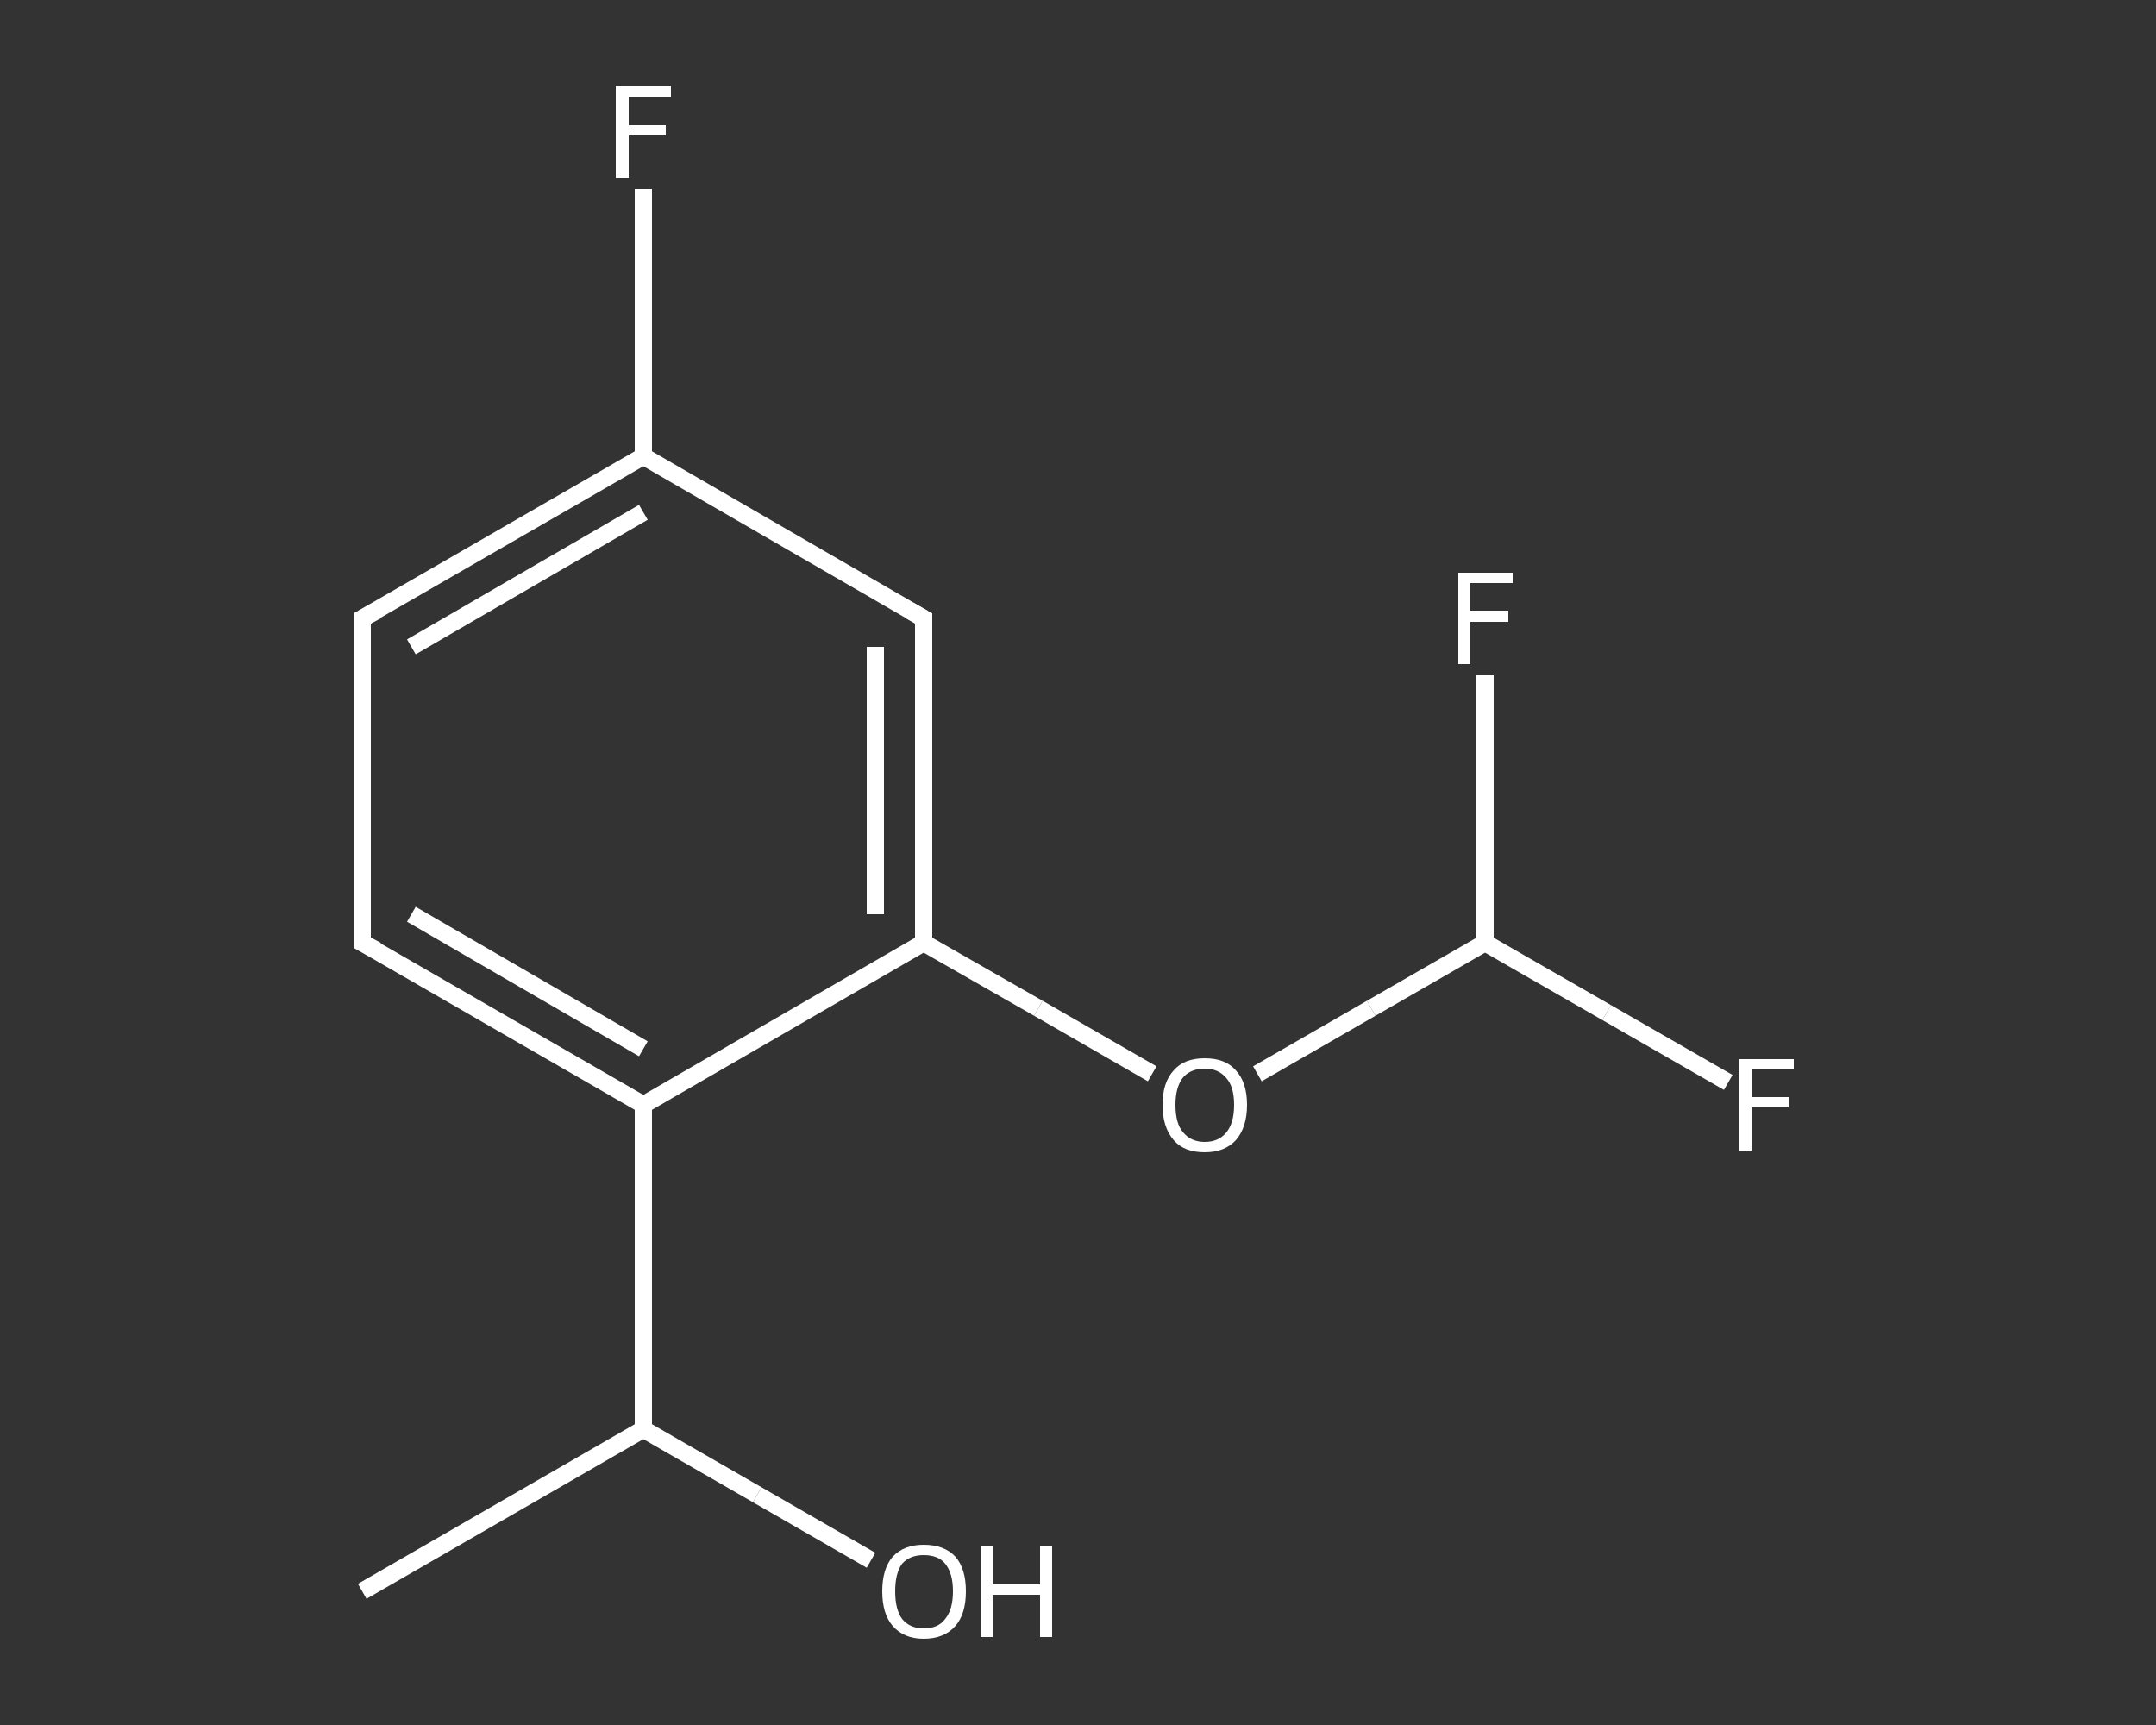 <?xml version='1.0' encoding='iso-8859-1'?>
<svg version='1.1' baseProfile='full'
              xmlns='http://www.w3.org/2000/svg'
                      xmlns:rdkit='http://www.rdkit.org/xml'
                      xmlns:xlink='http://www.w3.org/1999/xlink'
                  xml:space='preserve'
width='250px' height='200px' viewBox='0 0 250 200'>
<rect x="0" y="0" width="250" height="200" fill="#333333" stroke="none"/>
<!-- END OF HEADER -->
<rect style='opacity:1.0;fill:transparent;stroke:none' width='250.0' height='200.0' x='0.0' y='0.0'> </rect>
<path class='bond-0 atom-0 atom-1' d='M 42.0,184.5 L 74.6,165.7' style='fill:none;fill-rule:evenodd;stroke:#FFFFFF;stroke-width:2.0px;stroke-linecap:butt;stroke-linejoin:miter;stroke-opacity:1' />
<path class='bond-1 atom-1 atom-2' d='M 74.6,165.7 L 87.8,173.3' style='fill:none;fill-rule:evenodd;stroke:#FFFFFF;stroke-width:2.0px;stroke-linecap:butt;stroke-linejoin:miter;stroke-opacity:1' />
<path class='bond-1 atom-1 atom-2' d='M 87.8,173.3 L 101.0,180.9' style='fill:none;fill-rule:evenodd;stroke:#FFFFFF;stroke-width:2.0px;stroke-linecap:butt;stroke-linejoin:miter;stroke-opacity:1' />
<path class='bond-2 atom-1 atom-3' d='M 74.6,165.7 L 74.6,128.1' style='fill:none;fill-rule:evenodd;stroke:#FFFFFF;stroke-width:2.0px;stroke-linecap:butt;stroke-linejoin:miter;stroke-opacity:1' />
<path class='bond-3 atom-3 atom-4' d='M 74.6,128.1 L 42.0,109.3' style='fill:none;fill-rule:evenodd;stroke:#FFFFFF;stroke-width:2.0px;stroke-linecap:butt;stroke-linejoin:miter;stroke-opacity:1' />
<path class='bond-3 atom-3 atom-4' d='M 74.6,121.6 L 47.7,106.0' style='fill:none;fill-rule:evenodd;stroke:#FFFFFF;stroke-width:2.0px;stroke-linecap:butt;stroke-linejoin:miter;stroke-opacity:1' />
<path class='bond-4 atom-4 atom-5' d='M 42.0,109.3 L 42.0,71.7' style='fill:none;fill-rule:evenodd;stroke:#FFFFFF;stroke-width:2.0px;stroke-linecap:butt;stroke-linejoin:miter;stroke-opacity:1' />
<path class='bond-5 atom-5 atom-6' d='M 42.0,71.7 L 74.6,52.9' style='fill:none;fill-rule:evenodd;stroke:#FFFFFF;stroke-width:2.0px;stroke-linecap:butt;stroke-linejoin:miter;stroke-opacity:1' />
<path class='bond-5 atom-5 atom-6' d='M 47.7,75.0 L 74.6,59.4' style='fill:none;fill-rule:evenodd;stroke:#FFFFFF;stroke-width:2.0px;stroke-linecap:butt;stroke-linejoin:miter;stroke-opacity:1' />
<path class='bond-6 atom-6 atom-7' d='M 74.6,52.9 L 74.6,37.4' style='fill:none;fill-rule:evenodd;stroke:#FFFFFF;stroke-width:2.0px;stroke-linecap:butt;stroke-linejoin:miter;stroke-opacity:1' />
<path class='bond-6 atom-6 atom-7' d='M 74.6,37.4 L 74.6,21.9' style='fill:none;fill-rule:evenodd;stroke:#FFFFFF;stroke-width:2.0px;stroke-linecap:butt;stroke-linejoin:miter;stroke-opacity:1' />
<path class='bond-7 atom-6 atom-8' d='M 74.6,52.9 L 107.1,71.7' style='fill:none;fill-rule:evenodd;stroke:#FFFFFF;stroke-width:2.0px;stroke-linecap:butt;stroke-linejoin:miter;stroke-opacity:1' />
<path class='bond-8 atom-8 atom-9' d='M 107.1,71.7 L 107.1,109.3' style='fill:none;fill-rule:evenodd;stroke:#FFFFFF;stroke-width:2.0px;stroke-linecap:butt;stroke-linejoin:miter;stroke-opacity:1' />
<path class='bond-8 atom-8 atom-9' d='M 101.5,75.0 L 101.5,106.0' style='fill:none;fill-rule:evenodd;stroke:#FFFFFF;stroke-width:2.0px;stroke-linecap:butt;stroke-linejoin:miter;stroke-opacity:1' />
<path class='bond-9 atom-9 atom-10' d='M 107.1,109.3 L 120.4,116.9' style='fill:none;fill-rule:evenodd;stroke:#FFFFFF;stroke-width:2.0px;stroke-linecap:butt;stroke-linejoin:miter;stroke-opacity:1' />
<path class='bond-9 atom-9 atom-10' d='M 120.4,116.9 L 133.6,124.5' style='fill:none;fill-rule:evenodd;stroke:#FFFFFF;stroke-width:2.0px;stroke-linecap:butt;stroke-linejoin:miter;stroke-opacity:1' />
<path class='bond-10 atom-10 atom-11' d='M 145.8,124.5 L 159.0,116.9' style='fill:none;fill-rule:evenodd;stroke:#FFFFFF;stroke-width:2.0px;stroke-linecap:butt;stroke-linejoin:miter;stroke-opacity:1' />
<path class='bond-10 atom-10 atom-11' d='M 159.0,116.9 L 172.2,109.3' style='fill:none;fill-rule:evenodd;stroke:#FFFFFF;stroke-width:2.0px;stroke-linecap:butt;stroke-linejoin:miter;stroke-opacity:1' />
<path class='bond-11 atom-11 atom-12' d='M 172.2,109.3 L 186.3,117.4' style='fill:none;fill-rule:evenodd;stroke:#FFFFFF;stroke-width:2.0px;stroke-linecap:butt;stroke-linejoin:miter;stroke-opacity:1' />
<path class='bond-11 atom-11 atom-12' d='M 186.3,117.4 L 200.4,125.5' style='fill:none;fill-rule:evenodd;stroke:#FFFFFF;stroke-width:2.0px;stroke-linecap:butt;stroke-linejoin:miter;stroke-opacity:1' />
<path class='bond-12 atom-11 atom-13' d='M 172.2,109.3 L 172.2,93.8' style='fill:none;fill-rule:evenodd;stroke:#FFFFFF;stroke-width:2.0px;stroke-linecap:butt;stroke-linejoin:miter;stroke-opacity:1' />
<path class='bond-12 atom-11 atom-13' d='M 172.2,93.8 L 172.2,78.3' style='fill:none;fill-rule:evenodd;stroke:#FFFFFF;stroke-width:2.0px;stroke-linecap:butt;stroke-linejoin:miter;stroke-opacity:1' />
<path class='bond-13 atom-9 atom-3' d='M 107.1,109.3 L 74.6,128.1' style='fill:none;fill-rule:evenodd;stroke:#FFFFFF;stroke-width:2.0px;stroke-linecap:butt;stroke-linejoin:miter;stroke-opacity:1' />
<path d='M 43.7,110.2 L 42.0,109.3 L 42.0,107.4' style='fill:none;stroke:#FFFFFF;stroke-width:2.0px;stroke-linecap:butt;stroke-linejoin:miter;stroke-opacity:1;' />
<path d='M 42.0,73.6 L 42.0,71.7 L 43.7,70.8' style='fill:none;stroke:#FFFFFF;stroke-width:2.0px;stroke-linecap:butt;stroke-linejoin:miter;stroke-opacity:1;' />
<path d='M 105.5,70.8 L 107.1,71.7 L 107.1,73.6' style='fill:none;stroke:#FFFFFF;stroke-width:2.0px;stroke-linecap:butt;stroke-linejoin:miter;stroke-opacity:1;' />
<path class='atom-2' d='M 102.3 184.5
Q 102.3 181.9, 103.5 180.5
Q 104.8 179.1, 107.1 179.1
Q 109.5 179.1, 110.8 180.5
Q 112.0 181.9, 112.0 184.5
Q 112.0 187.1, 110.8 188.5
Q 109.5 190.0, 107.1 190.0
Q 104.8 190.0, 103.5 188.5
Q 102.3 187.1, 102.3 184.5
M 107.1 188.8
Q 108.8 188.8, 109.6 187.7
Q 110.5 186.6, 110.5 184.5
Q 110.5 182.4, 109.6 181.3
Q 108.8 180.3, 107.1 180.3
Q 105.5 180.3, 104.6 181.3
Q 103.8 182.4, 103.8 184.5
Q 103.8 186.6, 104.6 187.7
Q 105.5 188.8, 107.1 188.8
' fill='#FFFFFF'/>
<path class='atom-2' d='M 113.7 179.2
L 115.1 179.2
L 115.1 183.7
L 120.6 183.7
L 120.6 179.2
L 122.0 179.2
L 122.0 189.8
L 120.6 189.8
L 120.6 184.9
L 115.1 184.9
L 115.1 189.8
L 113.7 189.8
L 113.7 179.2
' fill='#FFFFFF'/>
<path class='atom-7' d='M 71.4 10.0
L 77.8 10.0
L 77.8 11.2
L 72.9 11.2
L 72.9 14.5
L 77.2 14.5
L 77.2 15.7
L 72.9 15.7
L 72.9 20.6
L 71.4 20.6
L 71.4 10.0
' fill='#FFFFFF'/>
<path class='atom-10' d='M 134.8 128.1
Q 134.8 125.5, 136.1 124.1
Q 137.3 122.7, 139.7 122.7
Q 142.1 122.7, 143.3 124.1
Q 144.6 125.5, 144.6 128.1
Q 144.6 130.7, 143.3 132.2
Q 142.0 133.6, 139.7 133.6
Q 137.3 133.6, 136.1 132.2
Q 134.8 130.7, 134.8 128.1
M 139.7 132.4
Q 141.3 132.4, 142.2 131.3
Q 143.1 130.2, 143.1 128.1
Q 143.1 126.0, 142.2 125.0
Q 141.3 123.9, 139.7 123.9
Q 138.1 123.9, 137.2 124.9
Q 136.3 126.0, 136.3 128.1
Q 136.3 130.3, 137.2 131.3
Q 138.1 132.4, 139.7 132.4
' fill='#FFFFFF'/>
<path class='atom-12' d='M 201.6 122.8
L 208.0 122.8
L 208.0 124.0
L 203.1 124.0
L 203.1 127.2
L 207.4 127.2
L 207.4 128.4
L 203.1 128.4
L 203.1 133.4
L 201.6 133.4
L 201.6 122.8
' fill='#FFFFFF'/>
<path class='atom-13' d='M 169.1 66.4
L 175.4 66.4
L 175.4 67.6
L 170.5 67.6
L 170.5 70.8
L 174.9 70.8
L 174.9 72.1
L 170.5 72.1
L 170.5 77.0
L 169.1 77.0
L 169.1 66.4
' fill='#FFFFFF'/>
</svg>
